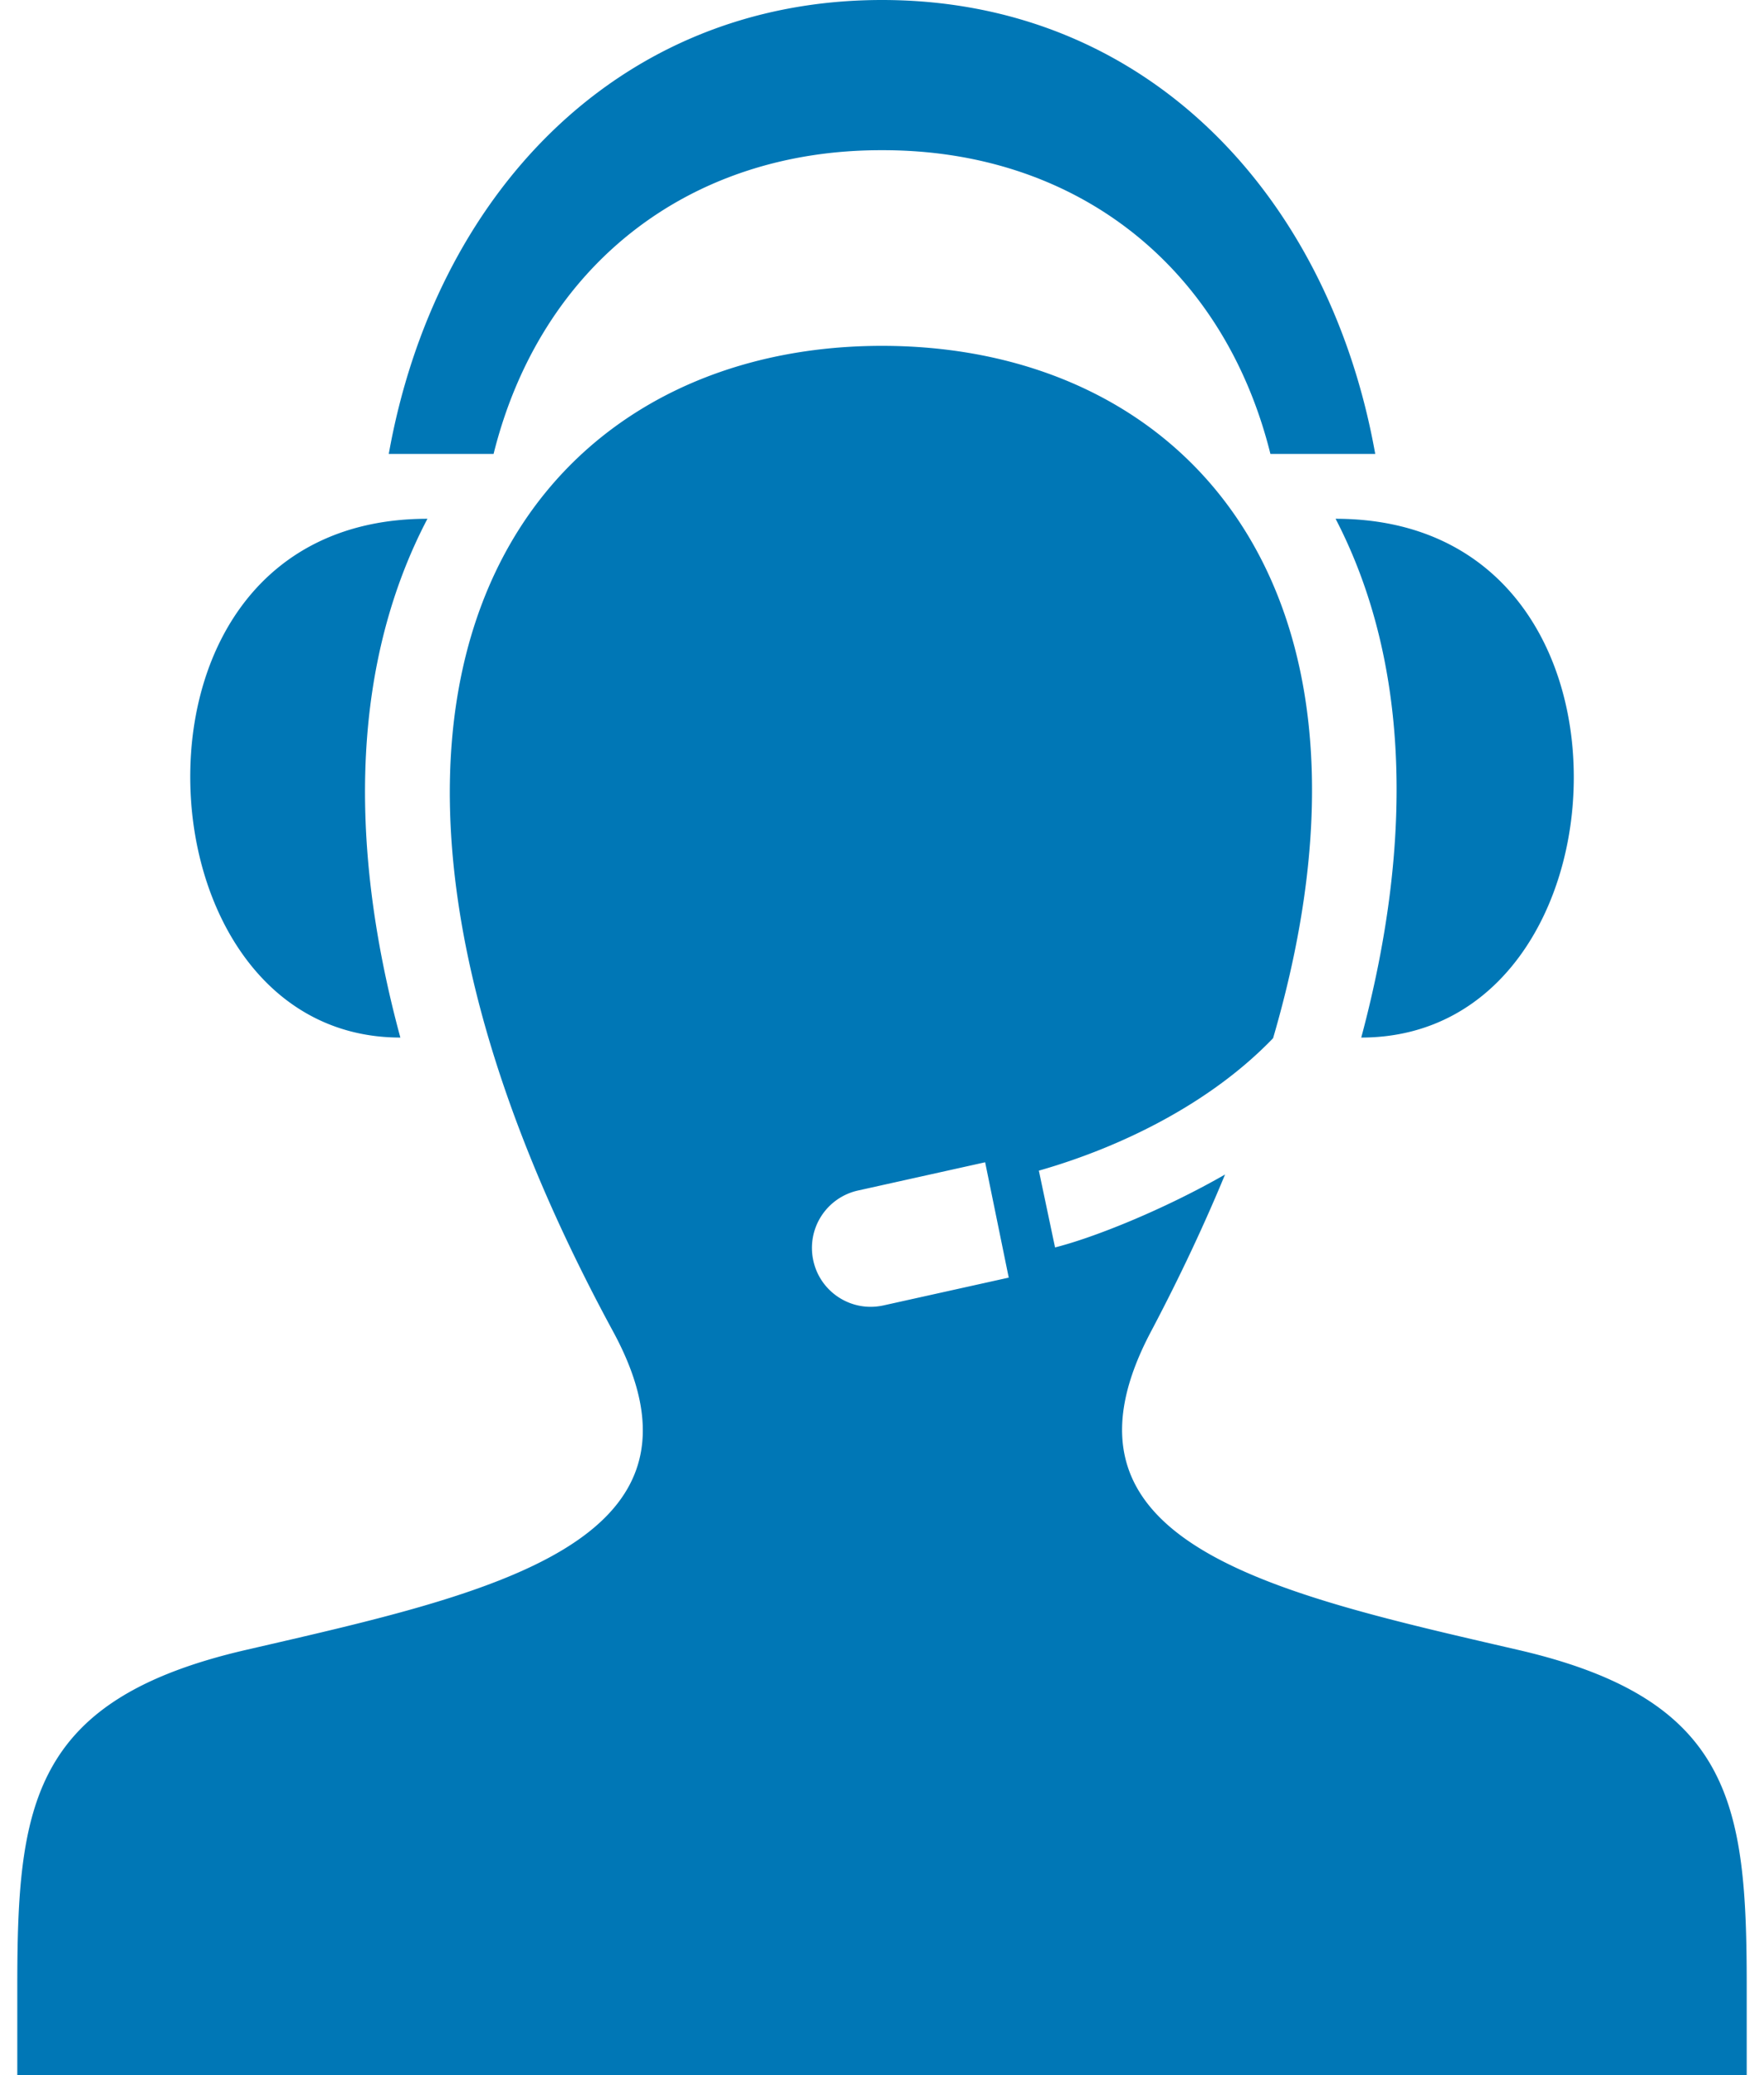 <svg xmlns="http://www.w3.org/2000/svg" width="51" height="60" fill="none" xmlns:v="https://vecta.io/nano"><path d="M43.883 47.703c-7.165-1.655-13.835-3.105-10.605-9.205.832-1.575 1.54-3.088 2.14-4.538-1.807 1.035-3.817 1.832-4.915 2.108l-.468-2.22c2.393-.682 4.973-1.957 6.772-3.83C40.633 16.925 34.17 10 25.5 10c-10.585 0-17.637 10.31-7.775 28.498 3.327 6.135-3.593 7.585-10.603 9.205C.918 49.133.5 52.165.5 57.413V60h50v-2.587c0-5.248-.417-8.28-6.617-9.71zM25.515 37.75c-.918.19-1.817-.403-2.005-1.322a1.7 1.7 0 0 1 1.317-2.01l3.655-.812.682 3.335-3.65.81zM14.27 13.125h-3.03C12.56 5.718 17.8 0 25.5 0s12.94 5.718 14.26 13.125h-3.03c-1.36-5.46-5.66-8.795-11.23-8.782-5.57-.013-9.87 3.323-11.23 8.782zM38.613 15c4.783 0 6.888 3.733 6.888 7.475 0 3.758-2.125 7.525-6.145 7.525 1.57-5.86 1.338-10.992-.742-15zM5.5 22.46c0-3.738 2.075-7.46 6.858-7.46-2.117 4.04-2.363 9.173-.783 15C7.608 30 5.5 26.223 5.5 22.46z" fill="#0077b6"/></svg>